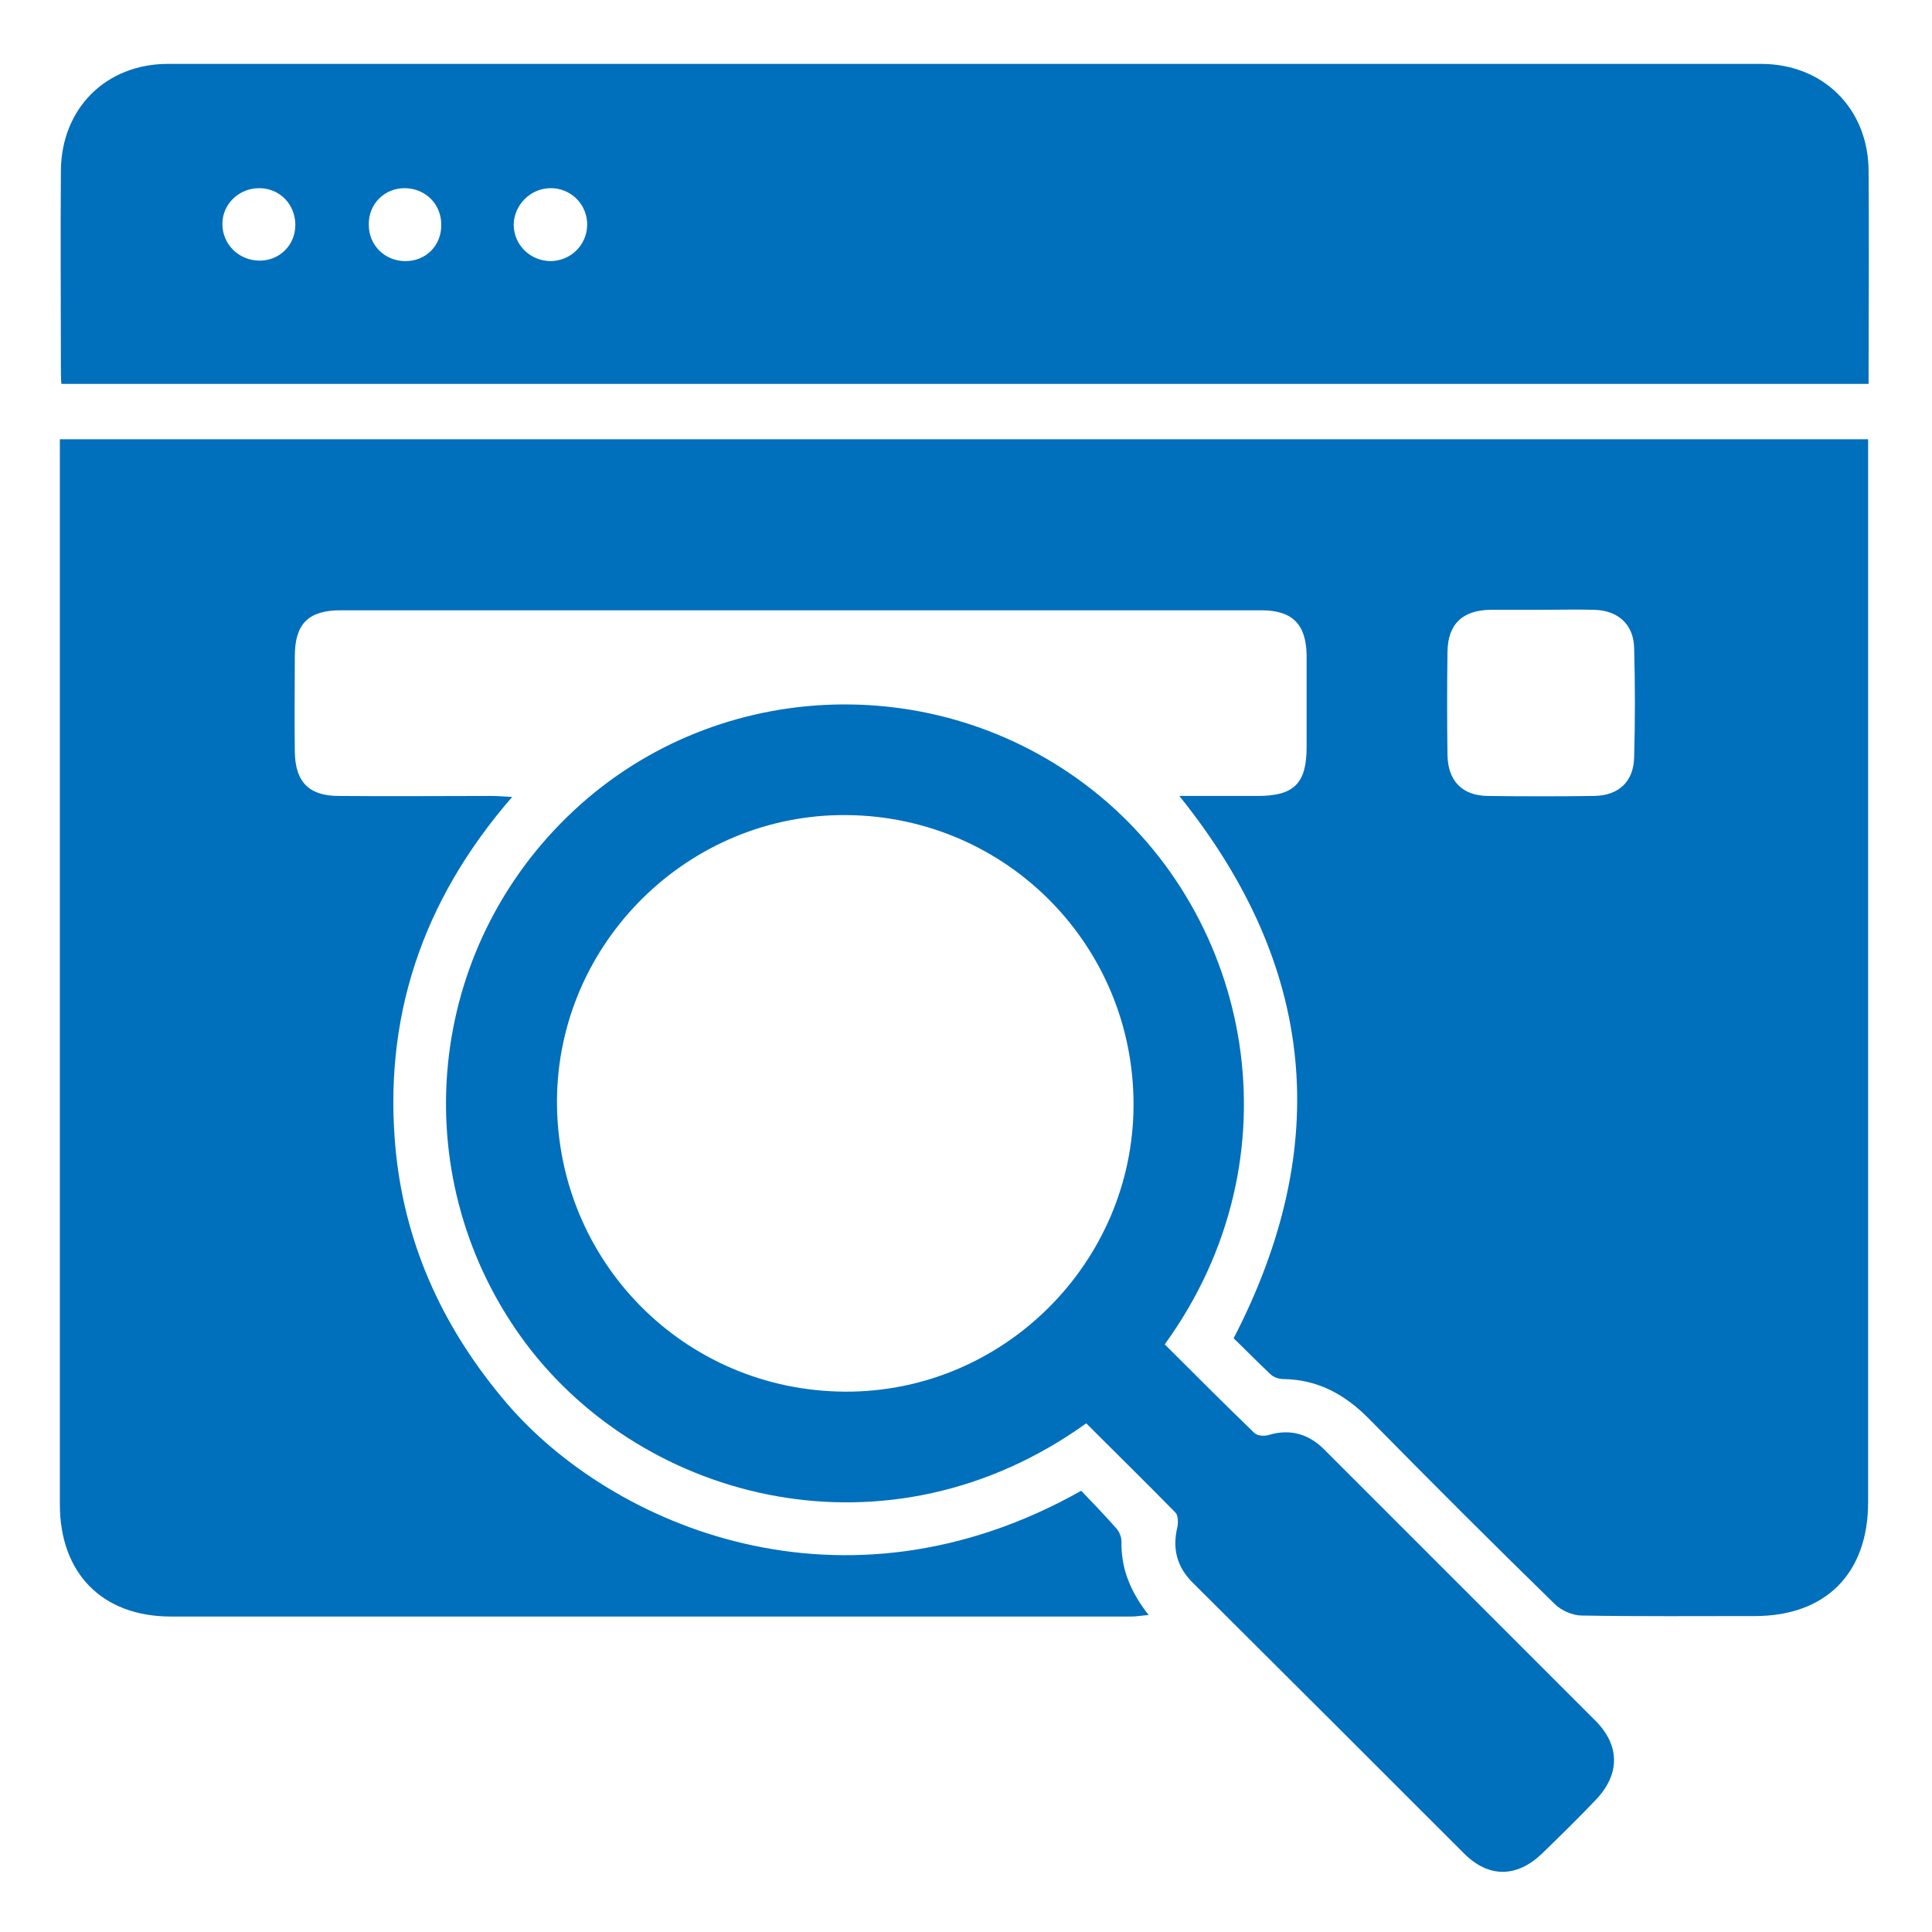 <svg width="60" height="60" viewBox="0 0 60 60" fill="none" xmlns="http://www.w3.org/2000/svg">
<g clip-path="url(#clip0_376_250)">
<path d="M38.312 41.562C41.406 35.578 40.875 30 36.625 24.719C37.484 24.719 38.266 24.719 39.062 24.719C40.188 24.719 40.578 24.328 40.578 23.203C40.578 22.25 40.578 21.297 40.578 20.344C40.562 19.391 40.141 18.953 39.172 18.953C29.641 18.953 20.109 18.953 10.578 18.953C9.578 18.953 9.156 19.375 9.156 20.375C9.156 21.375 9.141 22.359 9.156 23.359C9.172 24.281 9.594 24.719 10.516 24.719C12.094 24.734 13.672 24.719 15.25 24.719C15.438 24.719 15.625 24.734 15.906 24.75C13.094 27.984 11.875 31.656 12.297 35.812C12.609 38.766 13.812 41.328 15.75 43.594C19 47.375 26.156 50.484 33.578 46.297C33.938 46.672 34.312 47.062 34.672 47.469C34.766 47.578 34.828 47.734 34.828 47.875C34.812 48.719 35.109 49.438 35.672 50.156C35.453 50.172 35.297 50.203 35.141 50.203C25.203 50.203 15.25 50.203 5.312 50.203C3.172 50.203 1.859 48.859 1.859 46.719C1.859 35.875 1.859 25.047 1.859 14.203C1.859 14.031 1.859 13.859 1.859 13.641C20.578 13.641 39.266 13.641 58.016 13.641C58.016 13.859 58.016 14.062 58.016 14.266C58.016 25.062 58.016 35.859 58.016 46.656C58.016 48.859 56.703 50.188 54.5 50.188C52.703 50.188 50.906 50.203 49.125 50.172C48.844 50.172 48.484 50.016 48.281 49.812C46.344 47.922 44.422 46 42.531 44.078C41.781 43.312 40.938 42.844 39.859 42.828C39.734 42.828 39.578 42.781 39.484 42.703C39.078 42.328 38.688 41.922 38.312 41.562ZM47.859 18.938C47.328 18.938 46.812 18.938 46.281 18.938C45.422 18.953 44.969 19.375 44.953 20.234C44.938 21.312 44.938 22.375 44.953 23.453C44.969 24.25 45.406 24.703 46.188 24.719C47.297 24.734 48.406 24.734 49.516 24.719C50.281 24.703 50.734 24.266 50.75 23.516C50.781 22.391 50.781 21.25 50.75 20.125C50.734 19.391 50.25 18.953 49.5 18.938C48.938 18.922 48.406 18.938 47.859 18.938Z" fill="#006FBC"/>
<path d="M58.031 11.922C39.266 11.922 20.61 11.922 1.906 11.922C1.891 11.734 1.891 11.594 1.891 11.438C1.891 9.391 1.875 7.344 1.891 5.297C1.906 3.375 3.281 1.984 5.219 1.984C21.703 1.984 38.203 1.984 54.688 1.984C56.625 1.984 58.016 3.375 58.031 5.297C58.047 7.359 58.031 9.422 58.031 11.5C58.031 11.625 58.031 11.75 58.031 11.922ZM9.172 6.984C9.172 6.359 8.703 5.859 8.078 5.844C7.438 5.828 6.906 6.328 6.906 6.953C6.906 7.594 7.422 8.094 8.063 8.094C8.688 8.094 9.172 7.609 9.172 6.984ZM17.078 5.844C16.469 5.859 15.969 6.359 15.953 6.969C15.953 7.609 16.469 8.109 17.11 8.109C17.735 8.094 18.219 7.609 18.235 7C18.25 6.344 17.719 5.828 17.078 5.844ZM11.453 6.984C11.453 7.609 11.938 8.094 12.563 8.109C13.219 8.125 13.719 7.625 13.703 6.969C13.703 6.344 13.219 5.859 12.594 5.844C11.953 5.828 11.438 6.328 11.453 6.984Z" fill="#006FBC"/>
<path d="M33.734 44.203C27.594 48.609 20.031 46.656 16.328 41.719C12.594 36.719 13.125 29.734 17.625 25.359C22.047 21.047 29.062 20.703 33.922 24.531C38.906 28.453 40.375 35.953 36.172 41.75C37.094 42.672 38.016 43.594 38.953 44.5C39.047 44.594 39.266 44.609 39.406 44.563C40.094 44.359 40.672 44.547 41.156 45.047C43.953 47.844 46.75 50.641 49.547 53.438C50.312 54.203 50.312 55.094 49.578 55.875C49.031 56.453 48.453 57.016 47.891 57.563C47.109 58.313 46.234 58.328 45.469 57.563C42.656 54.75 39.844 51.938 37.031 49.141C36.547 48.656 36.406 48.094 36.562 47.438C36.594 47.297 36.594 47.063 36.5 46.969C35.578 46.031 34.656 45.125 33.734 44.203ZM26.234 43.219C31.14 43.25 35.187 39.234 35.203 34.328C35.219 29.375 31.265 25.359 26.297 25.313C21.39 25.266 17.328 29.266 17.297 34.172C17.281 39.172 21.25 43.188 26.234 43.219Z" fill="#006FBC"/>
</g>
<defs>
<clipPath id="clip0_376_250">
<rect width="60" height="60" fill="white"/>
</clipPath>
</defs>
</svg>

